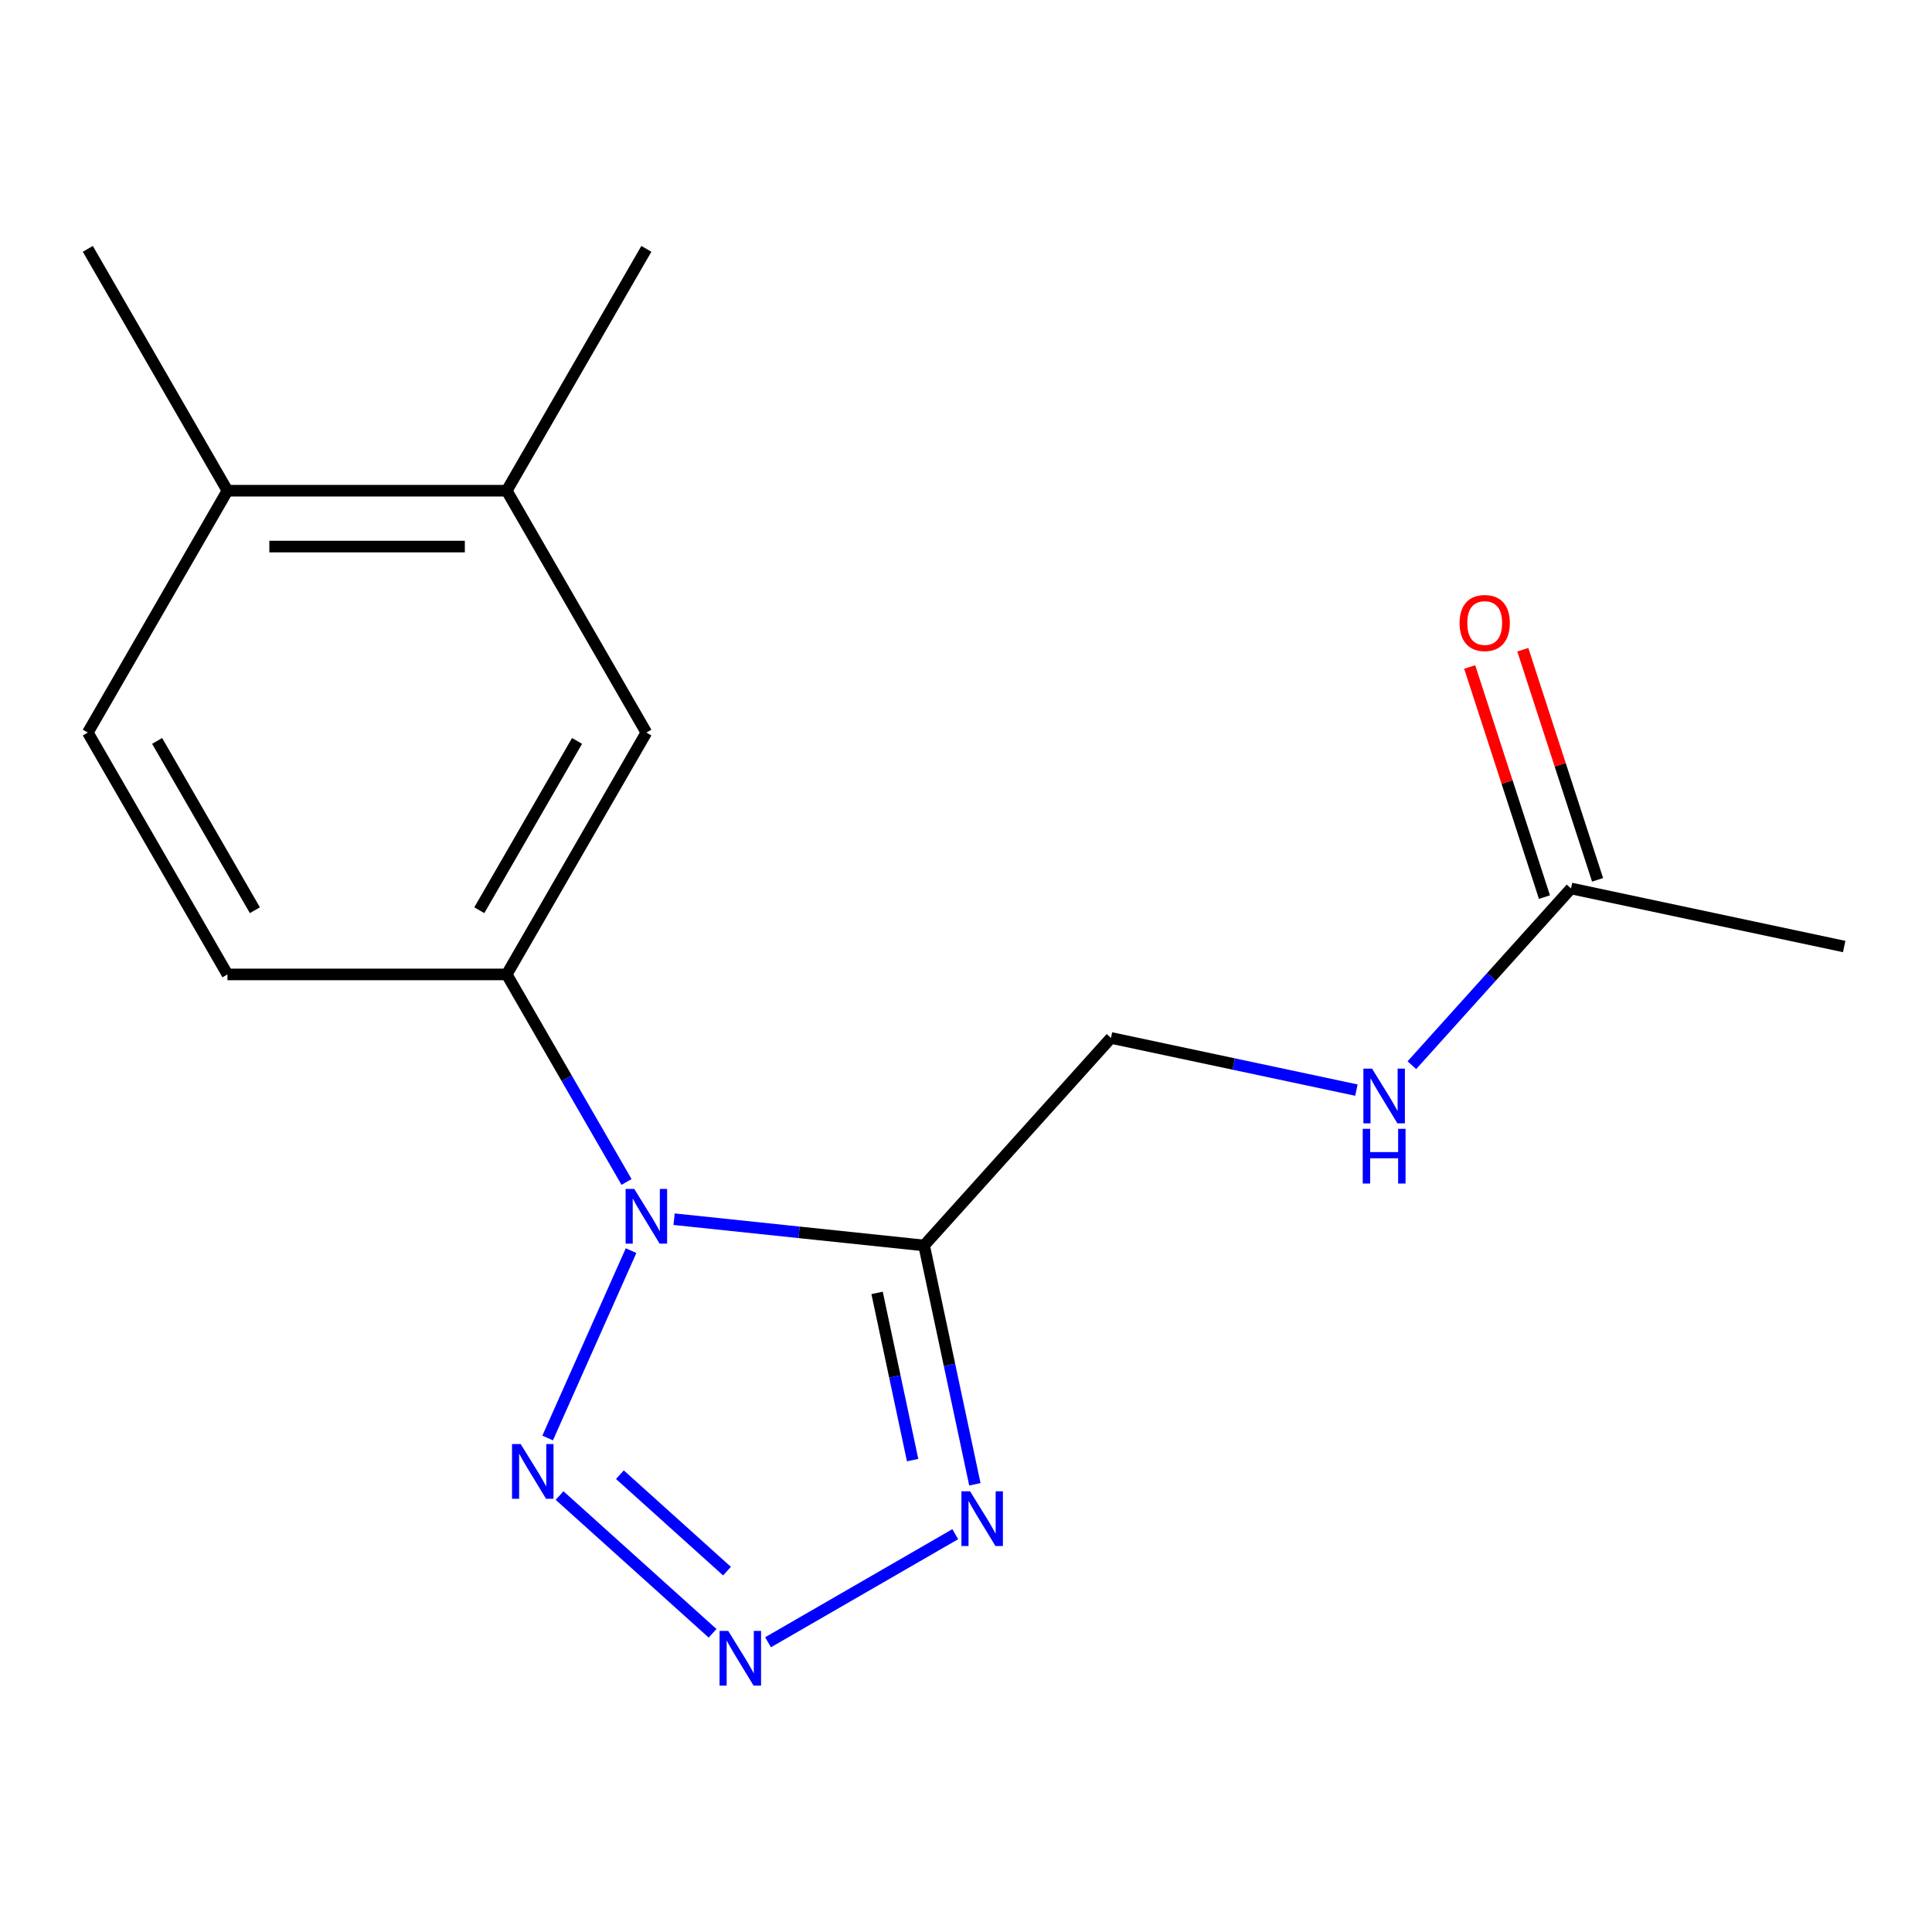 <?xml version='1.0' encoding='iso-8859-1'?>
<svg version='1.1' baseProfile='full'
              xmlns='http://www.w3.org/2000/svg'
                      xmlns:rdkit='http://www.rdkit.org/xml'
                      xmlns:xlink='http://www.w3.org/1999/xlink'
                  xml:space='preserve'
width='1000px' height='1000px' viewBox='0 0 1000 1000'>
<!-- END OF HEADER -->
<rect style='opacity:1.0;fill:#FFFFFF;stroke:none' width='1000' height='1000' x='0' y='0'> </rect>
<path class='bond-0' d='M 348.91,631.053 L 413.612,637.854' style='fill:none;fill-rule:evenodd;stroke:#0000FF;stroke-width:6px;stroke-linecap:butt;stroke-linejoin:miter;stroke-opacity:1' />
<path class='bond-0' d='M 413.612,637.854 L 478.315,644.654' style='fill:none;fill-rule:evenodd;stroke:#000000;stroke-width:6px;stroke-linecap:butt;stroke-linejoin:miter;stroke-opacity:1' />
<path class='bond-2' d='M 326.643,647.318 L 283.459,744.311' style='fill:none;fill-rule:evenodd;stroke:#0000FF;stroke-width:6px;stroke-linecap:butt;stroke-linejoin:miter;stroke-opacity:1' />
<path class='bond-4' d='M 324.294,611.771 L 293.287,558.065' style='fill:none;fill-rule:evenodd;stroke:#0000FF;stroke-width:6px;stroke-linecap:butt;stroke-linejoin:miter;stroke-opacity:1' />
<path class='bond-4' d='M 293.287,558.065 L 262.281,504.36' style='fill:none;fill-rule:evenodd;stroke:#000000;stroke-width:6px;stroke-linecap:butt;stroke-linejoin:miter;stroke-opacity:1' />
<path class='bond-3' d='M 478.315,644.654 L 491.453,706.463' style='fill:none;fill-rule:evenodd;stroke:#000000;stroke-width:6px;stroke-linecap:butt;stroke-linejoin:miter;stroke-opacity:1' />
<path class='bond-3' d='M 491.453,706.463 L 504.591,768.272' style='fill:none;fill-rule:evenodd;stroke:#0000FF;stroke-width:6px;stroke-linecap:butt;stroke-linejoin:miter;stroke-opacity:1' />
<path class='bond-3' d='M 453.978,669.208 L 463.174,712.474' style='fill:none;fill-rule:evenodd;stroke:#000000;stroke-width:6px;stroke-linecap:butt;stroke-linejoin:miter;stroke-opacity:1' />
<path class='bond-3' d='M 463.174,712.474 L 472.371,755.74' style='fill:none;fill-rule:evenodd;stroke:#0000FF;stroke-width:6px;stroke-linecap:butt;stroke-linejoin:miter;stroke-opacity:1' />
<path class='bond-6' d='M 478.315,644.654 L 575.038,537.232' style='fill:none;fill-rule:evenodd;stroke:#000000;stroke-width:6px;stroke-linecap:butt;stroke-linejoin:miter;stroke-opacity:1' />
<path class='bond-1' d='M 368.83,845.397 L 289.633,774.087' style='fill:none;fill-rule:evenodd;stroke:#0000FF;stroke-width:6px;stroke-linecap:butt;stroke-linejoin:miter;stroke-opacity:1' />
<path class='bond-1' d='M 376.295,813.216 L 320.857,763.299' style='fill:none;fill-rule:evenodd;stroke:#0000FF;stroke-width:6px;stroke-linecap:butt;stroke-linejoin:miter;stroke-opacity:1' />
<path class='bond-17' d='M 397.538,850.034 L 494.429,794.094' style='fill:none;fill-rule:evenodd;stroke:#0000FF;stroke-width:6px;stroke-linecap:butt;stroke-linejoin:miter;stroke-opacity:1' />
<path class='bond-5' d='M 262.281,504.36 L 334.556,379.175' style='fill:none;fill-rule:evenodd;stroke:#000000;stroke-width:6px;stroke-linecap:butt;stroke-linejoin:miter;stroke-opacity:1' />
<path class='bond-5' d='M 248.085,471.127 L 298.678,383.498' style='fill:none;fill-rule:evenodd;stroke:#000000;stroke-width:6px;stroke-linecap:butt;stroke-linejoin:miter;stroke-opacity:1' />
<path class='bond-10' d='M 262.281,504.36 L 117.73,504.36' style='fill:none;fill-rule:evenodd;stroke:#000000;stroke-width:6px;stroke-linecap:butt;stroke-linejoin:miter;stroke-opacity:1' />
<path class='bond-7' d='M 334.556,379.175 L 262.281,253.991' style='fill:none;fill-rule:evenodd;stroke:#000000;stroke-width:6px;stroke-linecap:butt;stroke-linejoin:miter;stroke-opacity:1' />
<path class='bond-9' d='M 575.038,537.232 L 638.557,550.733' style='fill:none;fill-rule:evenodd;stroke:#000000;stroke-width:6px;stroke-linecap:butt;stroke-linejoin:miter;stroke-opacity:1' />
<path class='bond-9' d='M 638.557,550.733 L 702.076,564.235' style='fill:none;fill-rule:evenodd;stroke:#0000FF;stroke-width:6px;stroke-linecap:butt;stroke-linejoin:miter;stroke-opacity:1' />
<path class='bond-14' d='M 262.281,253.991 L 334.556,128.806' style='fill:none;fill-rule:evenodd;stroke:#000000;stroke-width:6px;stroke-linecap:butt;stroke-linejoin:miter;stroke-opacity:1' />
<path class='bond-18' d='M 262.281,253.991 L 117.73,253.991' style='fill:none;fill-rule:evenodd;stroke:#000000;stroke-width:6px;stroke-linecap:butt;stroke-linejoin:miter;stroke-opacity:1' />
<path class='bond-18' d='M 240.598,282.901 L 139.413,282.901' style='fill:none;fill-rule:evenodd;stroke:#000000;stroke-width:6px;stroke-linecap:butt;stroke-linejoin:miter;stroke-opacity:1' />
<path class='bond-8' d='M 813.153,459.864 L 771.969,505.604' style='fill:none;fill-rule:evenodd;stroke:#000000;stroke-width:6px;stroke-linecap:butt;stroke-linejoin:miter;stroke-opacity:1' />
<path class='bond-8' d='M 771.969,505.604 L 730.784,551.344' style='fill:none;fill-rule:evenodd;stroke:#0000FF;stroke-width:6px;stroke-linecap:butt;stroke-linejoin:miter;stroke-opacity:1' />
<path class='bond-12' d='M 826.901,455.397 L 807.552,395.846' style='fill:none;fill-rule:evenodd;stroke:#000000;stroke-width:6px;stroke-linecap:butt;stroke-linejoin:miter;stroke-opacity:1' />
<path class='bond-12' d='M 807.552,395.846 L 788.202,336.295' style='fill:none;fill-rule:evenodd;stroke:#FF0000;stroke-width:6px;stroke-linecap:butt;stroke-linejoin:miter;stroke-opacity:1' />
<path class='bond-12' d='M 799.406,464.33 L 780.057,404.779' style='fill:none;fill-rule:evenodd;stroke:#000000;stroke-width:6px;stroke-linecap:butt;stroke-linejoin:miter;stroke-opacity:1' />
<path class='bond-12' d='M 780.057,404.779 L 760.707,345.228' style='fill:none;fill-rule:evenodd;stroke:#FF0000;stroke-width:6px;stroke-linecap:butt;stroke-linejoin:miter;stroke-opacity:1' />
<path class='bond-15' d='M 813.153,459.864 L 954.545,489.917' style='fill:none;fill-rule:evenodd;stroke:#000000;stroke-width:6px;stroke-linecap:butt;stroke-linejoin:miter;stroke-opacity:1' />
<path class='bond-13' d='M 117.73,504.36 L 45.455,379.175' style='fill:none;fill-rule:evenodd;stroke:#000000;stroke-width:6px;stroke-linecap:butt;stroke-linejoin:miter;stroke-opacity:1' />
<path class='bond-13' d='M 131.926,471.127 L 81.333,383.498' style='fill:none;fill-rule:evenodd;stroke:#000000;stroke-width:6px;stroke-linecap:butt;stroke-linejoin:miter;stroke-opacity:1' />
<path class='bond-11' d='M 117.73,253.991 L 45.455,379.175' style='fill:none;fill-rule:evenodd;stroke:#000000;stroke-width:6px;stroke-linecap:butt;stroke-linejoin:miter;stroke-opacity:1' />
<path class='bond-16' d='M 117.73,253.991 L 45.455,128.806' style='fill:none;fill-rule:evenodd;stroke:#000000;stroke-width:6px;stroke-linecap:butt;stroke-linejoin:miter;stroke-opacity:1' />
<path  class='atom-0' d='M 328.296 615.384
L 337.576 630.384
Q 338.496 631.864, 339.976 634.544
Q 341.456 637.224, 341.536 637.384
L 341.536 615.384
L 345.296 615.384
L 345.296 643.704
L 341.416 643.704
L 331.456 627.304
Q 330.296 625.384, 329.056 623.184
Q 327.856 620.984, 327.496 620.304
L 327.496 643.704
L 323.816 643.704
L 323.816 615.384
L 328.296 615.384
' fill='#0000FF'/>
<path  class='atom-2' d='M 376.924 844.161
L 386.204 859.161
Q 387.124 860.641, 388.604 863.321
Q 390.084 866.001, 390.164 866.161
L 390.164 844.161
L 393.924 844.161
L 393.924 872.481
L 390.044 872.481
L 380.084 856.081
Q 378.924 854.161, 377.684 851.961
Q 376.484 849.761, 376.124 849.081
L 376.124 872.481
L 372.444 872.481
L 372.444 844.161
L 376.924 844.161
' fill='#0000FF'/>
<path  class='atom-3' d='M 269.502 747.438
L 278.782 762.438
Q 279.702 763.918, 281.182 766.598
Q 282.662 769.278, 282.742 769.438
L 282.742 747.438
L 286.502 747.438
L 286.502 775.758
L 282.622 775.758
L 272.662 759.358
Q 271.502 757.438, 270.262 755.238
Q 269.062 753.038, 268.702 752.358
L 268.702 775.758
L 265.022 775.758
L 265.022 747.438
L 269.502 747.438
' fill='#0000FF'/>
<path  class='atom-4' d='M 502.109 771.886
L 511.389 786.886
Q 512.309 788.366, 513.789 791.046
Q 515.269 793.726, 515.349 793.886
L 515.349 771.886
L 519.109 771.886
L 519.109 800.206
L 515.229 800.206
L 505.269 783.806
Q 504.109 781.886, 502.869 779.686
Q 501.669 777.486, 501.309 776.806
L 501.309 800.206
L 497.629 800.206
L 497.629 771.886
L 502.109 771.886
' fill='#0000FF'/>
<path  class='atom-10' d='M 710.17 553.126
L 719.45 568.126
Q 720.37 569.606, 721.85 572.286
Q 723.33 574.966, 723.41 575.126
L 723.41 553.126
L 727.17 553.126
L 727.17 581.446
L 723.29 581.446
L 713.33 565.046
Q 712.17 563.126, 710.93 560.926
Q 709.73 558.726, 709.37 558.046
L 709.37 581.446
L 705.69 581.446
L 705.69 553.126
L 710.17 553.126
' fill='#0000FF'/>
<path  class='atom-10' d='M 705.35 584.278
L 709.19 584.278
L 709.19 596.318
L 723.67 596.318
L 723.67 584.278
L 727.51 584.278
L 727.51 612.598
L 723.67 612.598
L 723.67 599.518
L 709.19 599.518
L 709.19 612.598
L 705.35 612.598
L 705.35 584.278
' fill='#0000FF'/>
<path  class='atom-13' d='M 755.485 322.468
Q 755.485 315.668, 758.845 311.868
Q 762.205 308.068, 768.485 308.068
Q 774.765 308.068, 778.125 311.868
Q 781.485 315.668, 781.485 322.468
Q 781.485 329.348, 778.085 333.268
Q 774.685 337.148, 768.485 337.148
Q 762.245 337.148, 758.845 333.268
Q 755.485 329.388, 755.485 322.468
M 768.485 333.948
Q 772.805 333.948, 775.125 331.068
Q 777.485 328.148, 777.485 322.468
Q 777.485 316.908, 775.125 314.108
Q 772.805 311.268, 768.485 311.268
Q 764.165 311.268, 761.805 314.068
Q 759.485 316.868, 759.485 322.468
Q 759.485 328.188, 761.805 331.068
Q 764.165 333.948, 768.485 333.948
' fill='#FF0000'/>
</svg>
